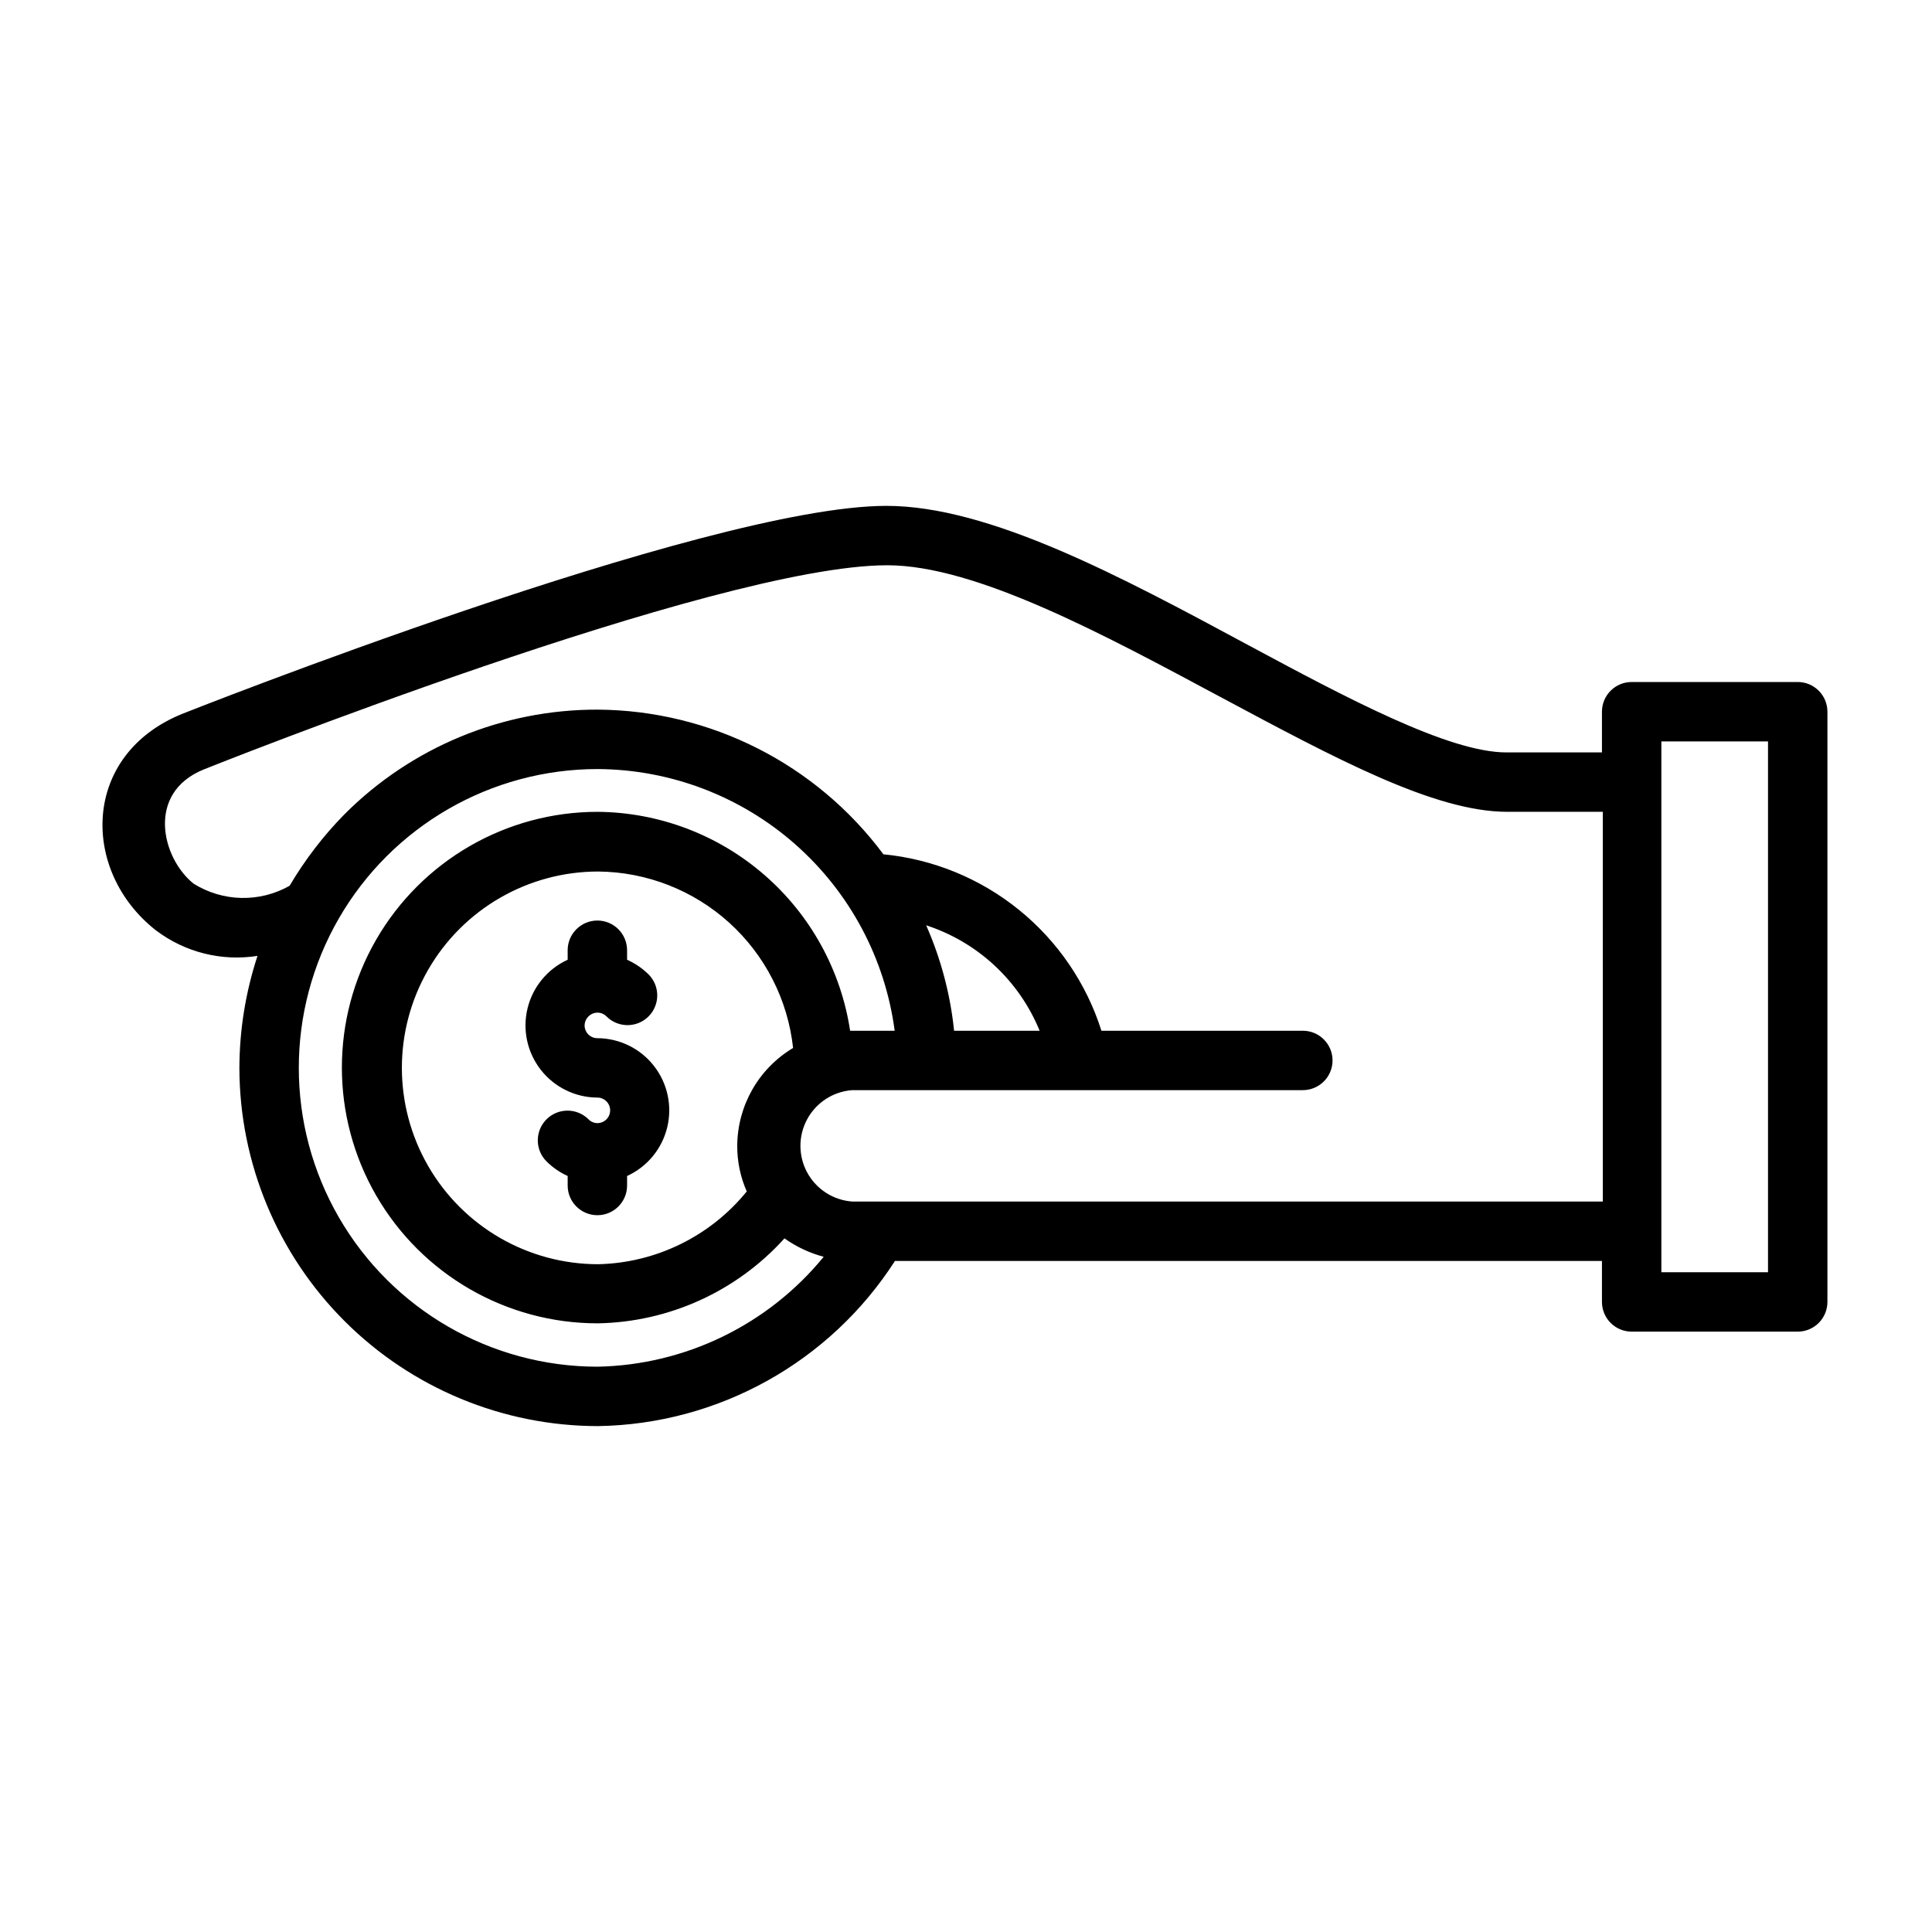 <?xml version="1.0" encoding="UTF-8"?>
<!-- Uploaded to: ICON Repo, www.svgrepo.com, Generator: ICON Repo Mixer Tools -->
<svg fill="#000000" width="800px" height="800px" version="1.1" viewBox="144 144 512 512" xmlns="http://www.w3.org/2000/svg">
 <g>
  <path d="m302.31 419.13c-1.871 0-3.387-1.516-3.387-3.387 0.043-1.852 1.531-3.344 3.387-3.383 0.918-0.008 1.797 0.363 2.438 1.023 3.07 3.051 8.031 3.051 11.102 0 1.488-1.48 2.328-3.492 2.328-5.59 0-2.102-0.84-4.113-2.328-5.59-1.648-1.609-3.566-2.918-5.668-3.859v-2.519 0.004c0-4.348-3.527-7.875-7.871-7.875-4.348 0-7.875 3.527-7.875 7.875v2.519-0.004c-5.324 2.438-9.242 7.176-10.629 12.867-1.391 5.691-0.094 11.703 3.516 16.316 3.606 4.613 9.129 7.32 14.988 7.344 0.895 0 1.758 0.355 2.391 0.992 0.637 0.633 0.992 1.496 0.992 2.394 0 1.867-1.516 3.383-3.383 3.383-0.895-0.008-1.746-0.375-2.363-1.023-3.086-3.062-8.074-3.047-11.141 0.039-3.062 3.09-3.047 8.074 0.039 11.141 1.621 1.605 3.512 2.914 5.59 3.856v2.519c0 4.348 3.527 7.871 7.875 7.871 4.344 0 7.871-3.523 7.871-7.871v-2.519c5.324-2.434 9.242-7.176 10.629-12.863 1.391-5.691 0.094-11.703-3.516-16.316-3.606-4.613-9.129-7.32-14.984-7.344z"/>
  <path d="m620.41 324.74h-44.004c-4.348 0-7.871 3.523-7.871 7.871v10.785h-25.348c-15.273 0-42.43-14.484-68.645-28.574-33.613-18.105-68.406-36.762-95.645-36.762-47.703 0-186.57 55.105-186.57 55.105-26.844 10.863-27 41.723-7.008 57.387v-0.004c7.68 5.828 17.402 8.27 26.922 6.769-3.148 9.582-4.769 19.598-4.801 29.68 0.043 25.18 10.066 49.312 27.879 67.113 17.812 17.797 41.957 27.801 67.137 27.824 31.91-0.492 61.461-16.922 78.719-43.77h187.36v10.863c0 2.086 0.828 4.09 2.305 5.566 1.477 1.477 3.481 2.305 5.566 2.305h44.004c2.09 0 4.09-0.828 5.566-2.305 1.477-1.477 2.309-3.481 2.309-5.566v-156.42c0-2.086-0.832-4.09-2.309-5.566-1.477-1.477-3.477-2.305-5.566-2.305zm-318.03 181.45c-28.293 0-54.438-15.094-68.586-39.594-14.145-24.504-14.145-54.691 0-79.195 14.148-24.5 40.293-39.594 68.586-39.594 19.285 0.098 37.883 7.176 52.352 19.926 14.473 12.75 23.84 30.305 26.367 49.426h-11.809c-2.434-16.047-10.504-30.703-22.77-41.336-12.262-10.633-27.91-16.547-44.141-16.68-24.215 0-46.59 12.918-58.699 33.887-12.105 20.973-12.105 46.809 0 67.777 12.109 20.973 34.484 33.891 58.699 33.891 18.91-0.32 36.84-8.473 49.516-22.516 3.144 2.234 6.664 3.887 10.391 4.883-14.738 18.016-36.637 28.664-59.906 29.125zm94.465-89.031c-0.992-9.645-3.488-19.074-7.402-27.945 13.645 4.441 24.645 14.66 30.07 27.945zm-57.469 30.465c-0.023 4.172 0.836 8.305 2.519 12.121-9.66 11.887-24.047 18.938-39.359 19.289-18.59 0-35.77-9.918-45.062-26.02-9.297-16.098-9.297-35.934 0-52.031 9.293-16.102 26.473-26.02 45.062-26.02 12.84 0.117 25.191 4.945 34.711 13.562 9.516 8.621 15.543 20.434 16.93 33.199-9.121 5.449-14.734 15.27-14.801 25.898zm30.465 14.801v-0.004c-5.016-0.363-9.504-3.254-11.914-7.672-2.406-4.418-2.406-9.754 0-14.172 2.41-4.418 6.898-7.309 11.914-7.676h119.42c4.348 0 7.875-3.523 7.875-7.871s-3.527-7.871-7.875-7.871h-53.371c-3.992-12.598-11.598-23.742-21.871-32.055-10.27-8.312-22.758-13.426-35.91-14.707-17.832-23.949-45.867-38.145-75.727-38.336-25.195-0.062-49.367 9.941-67.148 27.789-5.578 5.684-10.441 12.031-14.484 18.891-3.898 2.207-8.316 3.32-12.789 3.223-4.477-0.098-8.844-1.402-12.641-3.773-8.422-6.691-12.754-24.09 2.754-30.309 1.34-0.551 135.55-54.082 181.05-54.082 23.617 0 57.781 18.578 88.246 34.875s56.758 30.465 76.043 30.465h25.348l0.004 103.28zm242.7 18.734h-28.262v-140.68h28.262z"/>
 </g>
</svg>